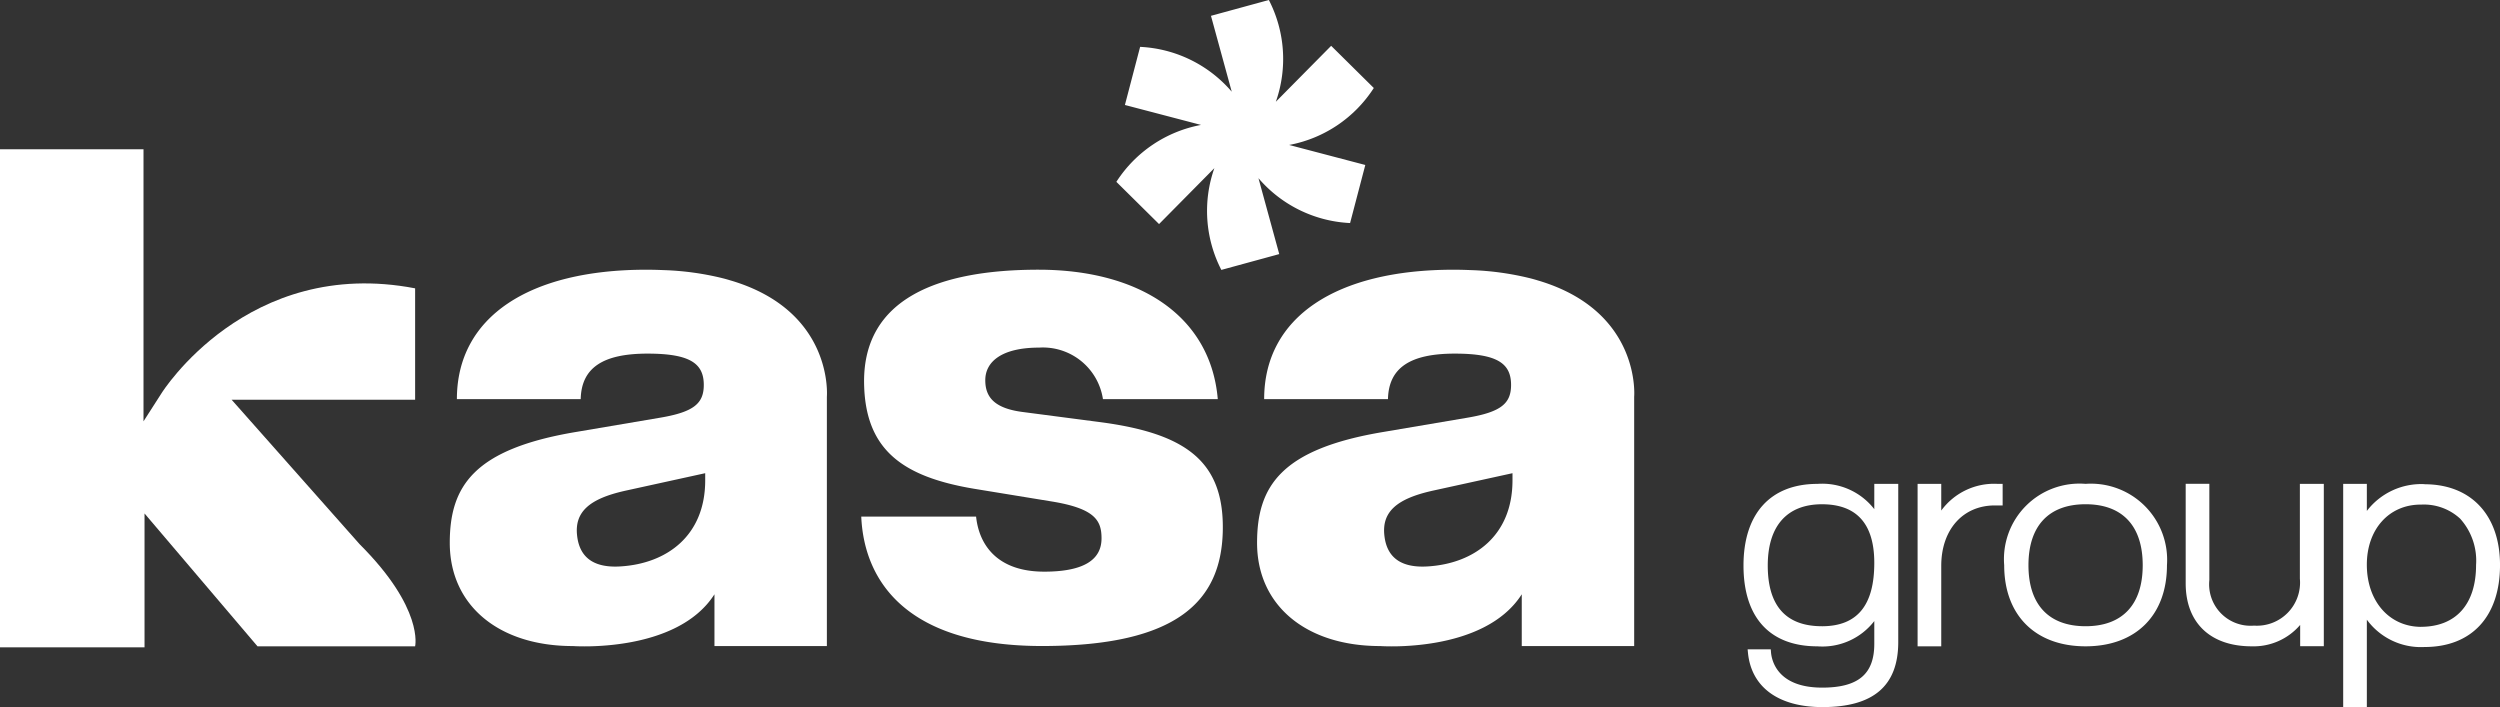 <svg xmlns="http://www.w3.org/2000/svg" xmlns:xlink="http://www.w3.org/1999/xlink" width="173.839" height="49.172" viewBox="0 0 173.839 49.172"><rect x="0" y="0" width="173.839" height="49.172" fill="#333333" stroke="none"/><defs><clipPath id="clip-path"><rect id="Rectangle_1441" data-name="Rectangle 1441" width="173.839" height="49.172" fill="#fff"></rect></clipPath></defs><g id="Group_6176" data-name="Group 6176" transform="translate(0 0)"><g id="Group_6175" data-name="Group 6175" transform="translate(0 0)" clip-path="url(#clip-path)"><path id="Path_37604" data-name="Path 37604" d="M110.991,51.773c2.859,0,3.993-.887,3.993-2.316,0-1.233-.444-2.07-3.45-2.563l-5.422-.887c-4.978-.838-7.59-2.711-7.64-7.394-.049-5.865,5.225-7.837,12.125-7.837,7.049,0,11.977,3.238,12.47,9h-7.985a4.222,4.222,0,0,0-4.436-3.583c-2.612,0-3.746.986-3.746,2.267,0,1.183.64,1.972,2.662,2.218l5.274.69c6.063.789,8.724,2.76,8.576,7.689-.148,4.682-3.056,7.886-12.568,7.886-9.365,0-12.372-4.47-12.568-9h7.985c.2,1.923,1.429,3.829,4.731,3.829" transform="translate(-38.388 -12.022)" fill="#fff"></path><path id="Path_37605" data-name="Path 37605" d="M63.446,46.163l5.64-1.237v.495c0,3.859-2.672,5.789-5.888,5.987-1.583.1-2.82-.4-3.018-2.127-.2-1.683.89-2.573,3.265-3.117m7.46-14.623q-.314-.1-.646-.182l-.026-.007a19.807,19.807,0,0,0-3.982-.546l-.158-.006c-.363-.014-.732-.023-1.114-.023-8.114,0-13.16,3.265-13.16,9h8.609c.049-2.177,1.534-3.166,4.65-3.166,2.969,0,3.909.692,3.909,2.177,0,1.286-.693,1.881-3.018,2.276l-5.838.99c-7.124,1.188-8.807,3.76-8.807,7.718,0,4.354,3.414,7.174,8.559,7.174,0,0,7.21.531,9.846-3.6v3.6h7.817V39.613s.508-5.93-6.64-8.074" transform="translate(-20.049 -12.022)" fill="#fff"></path><path id="Path_37606" data-name="Path 37606" d="M155.564,46.162l5.64-1.236v.495c0,3.859-2.672,5.788-5.888,5.987-1.583.1-2.82-.4-3.018-2.127-.2-1.683.89-2.573,3.266-3.118m7.459-14.623q-.314-.1-.646-.182l-.026-.006a19.82,19.82,0,0,0-3.983-.546l-.158-.006c-.363-.014-.732-.023-1.114-.023-8.114,0-13.16,3.265-13.16,9h8.609c.049-2.177,1.534-3.166,4.651-3.166,2.968,0,3.909.692,3.909,2.177,0,1.286-.693,1.881-3.018,2.276l-5.838.99c-7.124,1.187-8.806,3.76-8.806,7.718,0,4.354,3.413,7.174,8.559,7.174,0,0,7.21.531,9.846-3.6v3.6h7.817V39.613s.508-5.93-6.64-8.074" transform="translate(-56.032 -12.022)" fill="#fff"></path><path id="Path_37607" data-name="Path 37607" d="M0,36.924V17.036H9.979V35.952l1.258-1.961s5.952-9.533,17.629-7.286v7.747H16.107l8.9,10.044C29.5,48.98,28.865,51.6,28.865,51.6H17.908L10.05,42.359v9.31H0Z" transform="translate(0 -6.655)" fill="#fff"></path><path id="Path_37608" data-name="Path 37608" d="M204.4,65.113c-2.5,0-3.766-1.42-3.766-4.22,0-2.748,1.338-4.261,3.766-4.261s3.642,1.371,3.642,4.076c0,2.965-1.191,4.406-3.642,4.406m3.642-8.141a4.582,4.582,0,0,0-3.952-1.758c-3.268,0-5.143,2.07-5.143,5.679s1.826,5.617,5.143,5.617a4.558,4.558,0,0,0,3.952-1.757v1.584c0,2.105-1.117,3.044-3.622,3.044-3.12,0-3.514-1.885-3.561-2.463l-.016-.2h-1.609l.023.235c.232,2.4,2.121,3.782,5.184,3.782,3.544,0,5.267-1.48,5.267-4.524v-11h-1.666Z" transform="translate(-77.712 -21.568)" fill="#fff"></path><path id="Path_37609" data-name="Path 37609" d="M220.459,57.07V55.214h-1.645V66.509h1.645V60.914c0-2.512,1.5-4.2,3.725-4.2h.544v-1.5h-.359a4.549,4.549,0,0,0-3.91,1.856" transform="translate(-85.473 -21.568)" fill="#fff"></path><path id="Path_37610" data-name="Path 37610" d="M234.355,65.113c-2.562,0-3.972-1.506-3.972-4.241s1.41-4.241,3.972-4.241,3.973,1.506,3.973,4.241-1.411,4.241-3.973,4.241m0-9.9a5.25,5.25,0,0,0-5.659,5.659c0,3.478,2.168,5.638,5.659,5.638s5.659-2.16,5.659-5.638a5.3,5.3,0,0,0-5.659-5.659" transform="translate(-89.333 -21.568)" fill="#fff"></path><path id="Path_37611" data-name="Path 37611" d="M257.345,61.8a3,3,0,0,1-3.189,3.271A2.883,2.883,0,0,1,251.05,61.9v-6.69h-1.645V62.13c0,2.743,1.714,4.38,4.586,4.38a4.262,4.262,0,0,0,3.374-1.487V66.5h1.645V55.214h-1.665Z" transform="translate(-97.422 -21.568)" fill="#fff"></path><path id="Path_37612" data-name="Path 37612" d="M272.768,65.157c-2.207-.022-3.747-1.8-3.747-4.323,0-2.461,1.54-4.179,3.748-4.179h.048a3.72,3.72,0,0,1,2.693.979,4.362,4.362,0,0,1,1.107,3.22c0,2.734-1.4,4.3-3.848,4.3m.267-9.92a4.767,4.767,0,0,0-4.014,1.862V55.214h-1.645V70.739h1.645V64.658a4.657,4.657,0,0,0,4.014,1.9c3.285,0,5.246-2.131,5.246-5.7,0-3.465-2.01-5.617-5.246-5.617" transform="translate(-104.442 -21.568)" fill="#fff"></path><path id="Path_37613" data-name="Path 37613" d="M145.29,6.122l-2.968-2.936-3.847,3.89A8.953,8.953,0,0,0,137.99,0l-4.026,1.1,1.445,5.277a8.95,8.95,0,0,0-6.371-3.118L127.98,7.3l5.292,1.387a8.954,8.954,0,0,0-5.886,3.958l2.968,2.936,3.847-3.89a8.955,8.955,0,0,0,.485,7.077l4.026-1.1-1.445-5.277a8.951,8.951,0,0,0,6.371,3.119l1.058-4.038L139.4,10.08a8.954,8.954,0,0,0,5.885-3.958" transform="translate(-49.759 0)" fill="#fff"></path></g></g></svg>